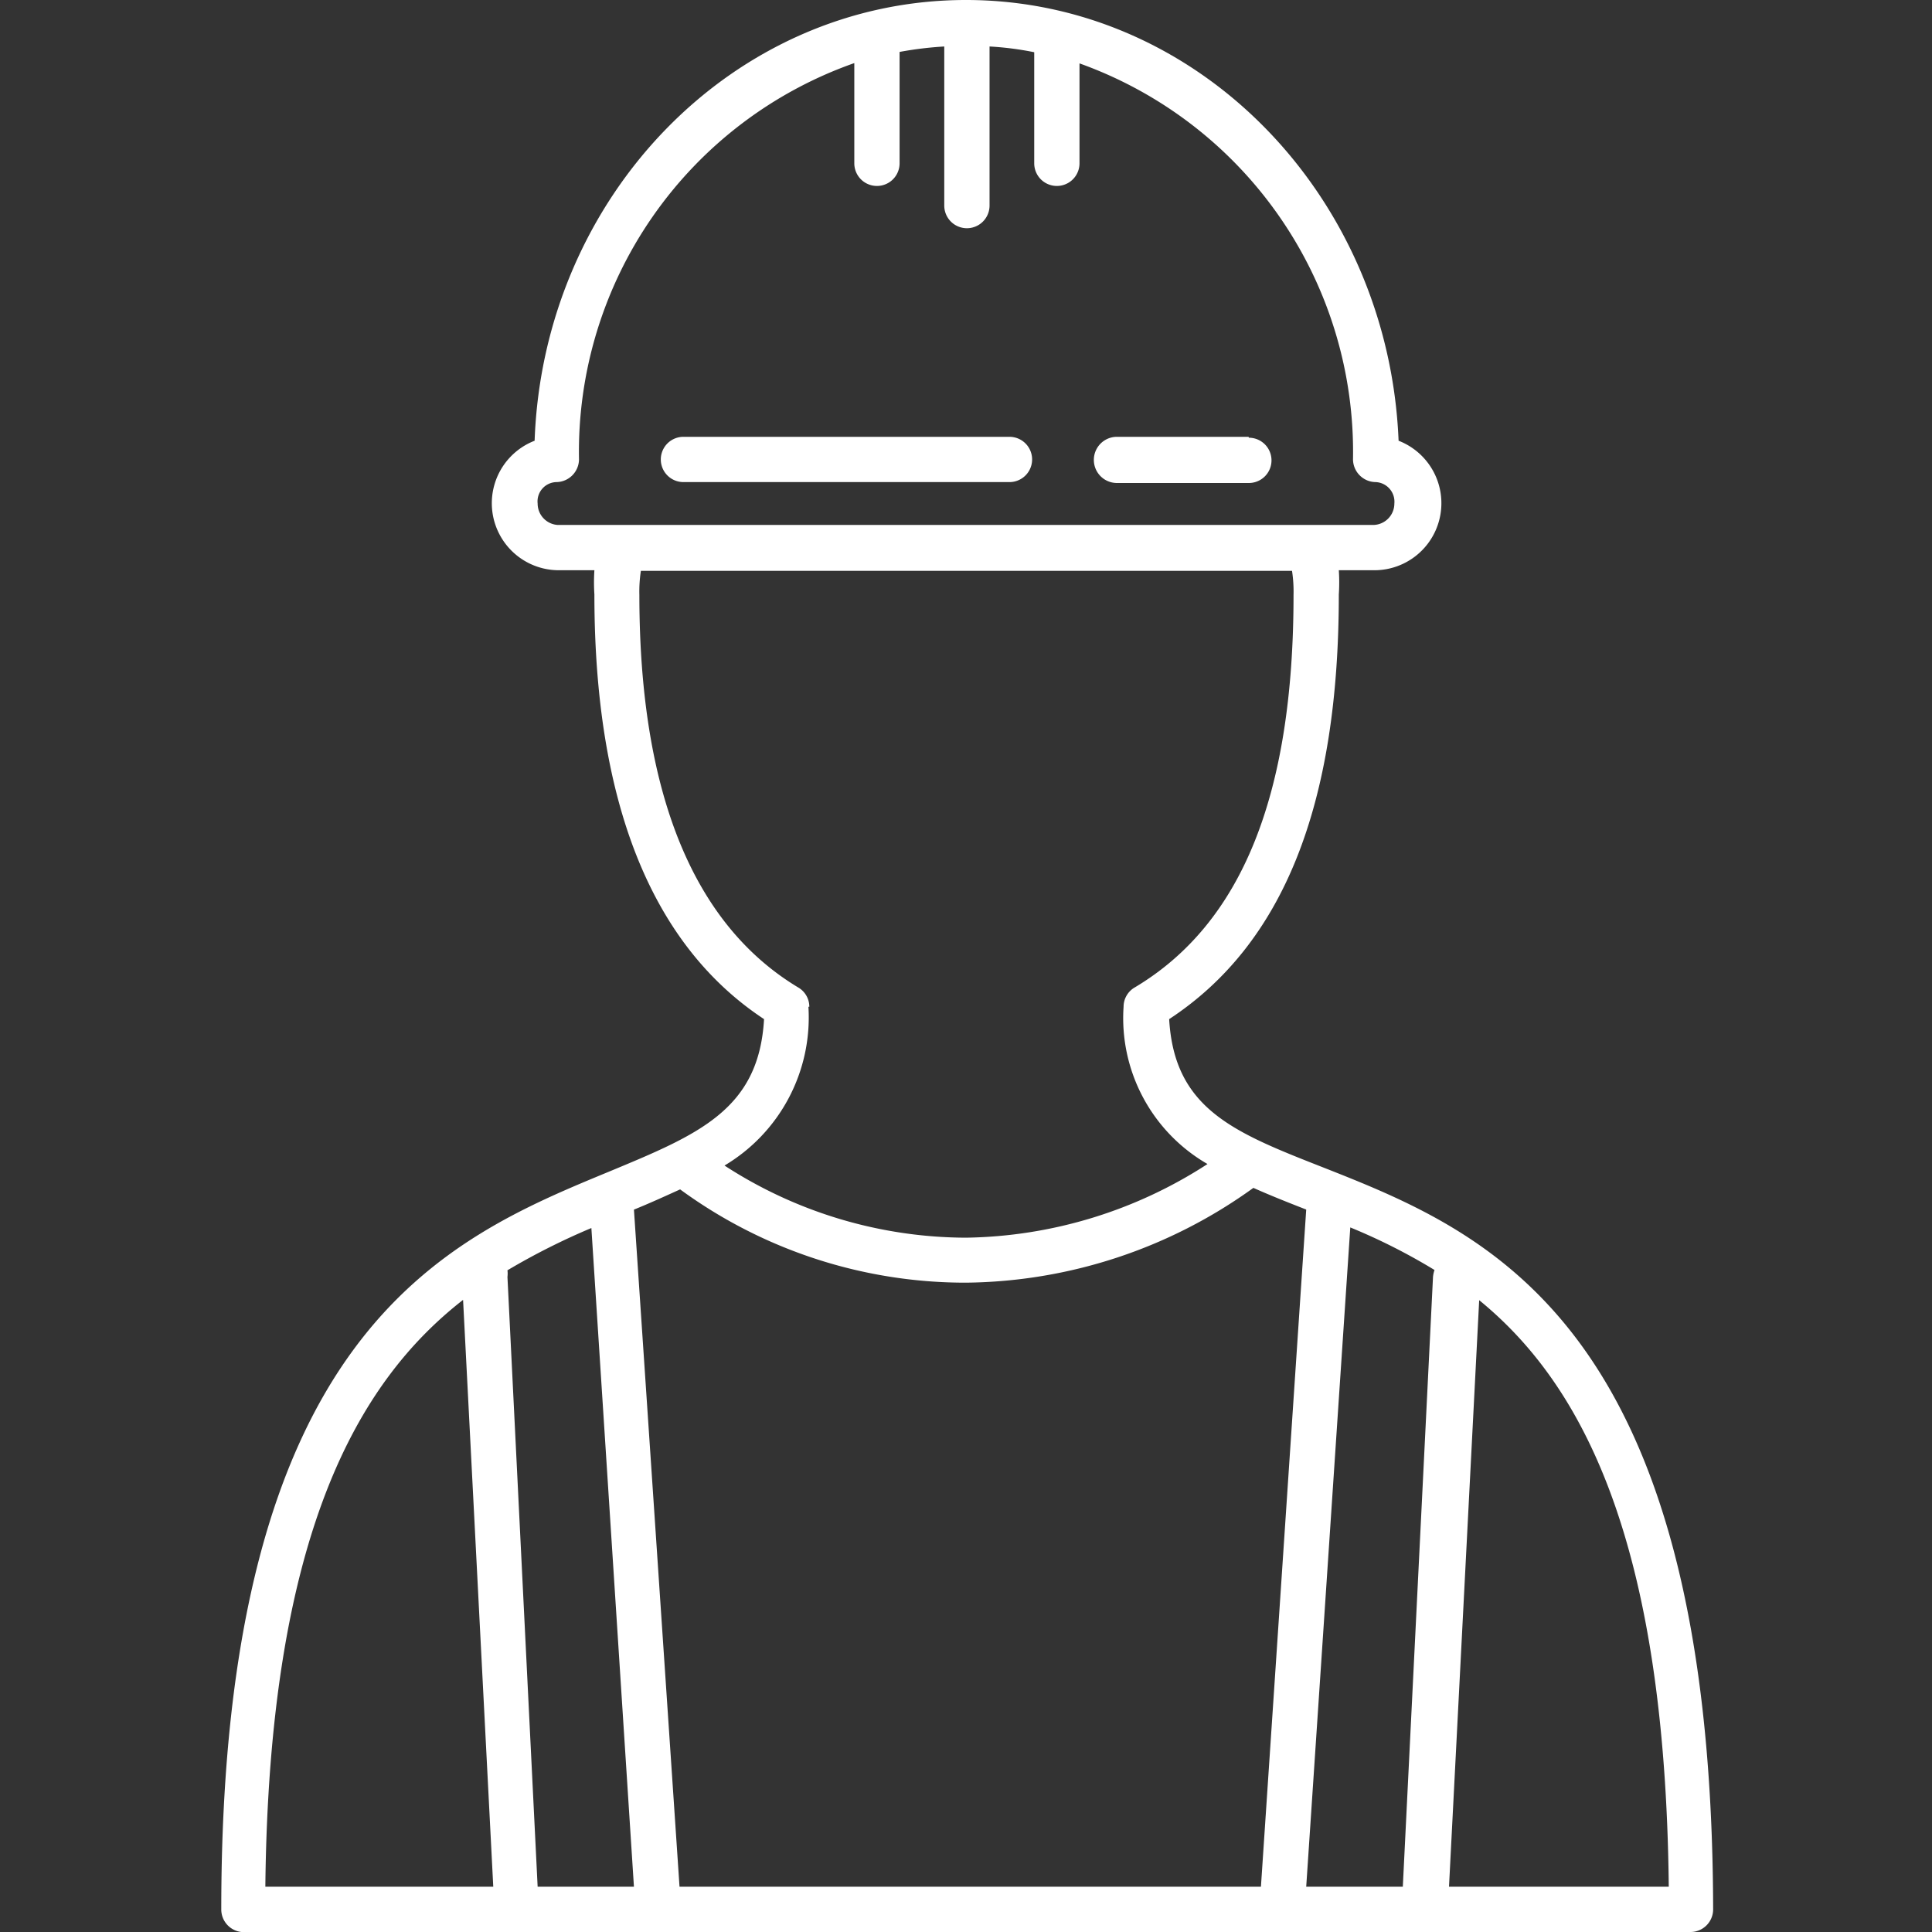 <?xml version="1.0" encoding="UTF-8"?> <svg xmlns="http://www.w3.org/2000/svg" viewBox="0 0 64 64"><rect x="0" y="0" width="64" height="64" fill="#333333" stroke="none"/><defs><style>.cls-1{fill:#fff;}</style></defs><g id="_02_Construction" data-name="02 Construction"><path class="cls-1" d="M43.8,38.66c-2.93-1.15-4.9-1.93-5.07-4.9,3.78-2.48,5.62-7.09,5.62-14.07a6.07,6.07,0,0,0,0-.8h1.17a2.22,2.22,0,0,0,.81-4.29C46,6.51,39.72,0,32,0h0C24.3,0,18,6.5,17.71,14.6a2.22,2.22,0,0,0,.81,4.29h1.17a6.07,6.07,0,0,0,0,.8c0,6.88,1.89,11.61,5.62,14.07-.17,3-2.17,3.82-5.13,5.05-5.42,2.24-12.85,5.3-12.85,24.44A.75.75,0,0,0,8,64H56a.75.75,0,0,0,.75-.75C56.71,43.76,49.25,40.81,43.8,38.66ZM46.47,62.5h-3.2l1.46-21.84a19.75,19.75,0,0,1,2.79,1.41,1,1,0,0,0-.05.23Zm-3.2-22.43L41.77,62.5H22.51L21,40.07c.52-.21,1-.43,1.53-.67A16,16,0,0,0,32,42.49a16.53,16.53,0,0,0,9.52-3.14c.56.25,1.14.48,1.73.71ZM16.81,42.3a.87.87,0,0,0,0-.22,22.62,22.62,0,0,1,2.78-1.4L21,62.5H17.81Zm1-25.62a.64.64,0,0,1,.62-.71.76.76,0,0,0,.75-.75A13.65,13.65,0,0,1,28.3,2.09V5.41a.75.75,0,0,0,1.5,0V1.72a12,12,0,0,1,1.48-.18V6.81a.75.75,0,1,0,1.5,0V1.54a10.32,10.32,0,0,1,1.48.19V5.41a.75.75,0,1,0,1.5,0V2.1a13.67,13.67,0,0,1,9.06,13.12.76.76,0,0,0,.75.75.65.65,0,0,1,.62.71.71.71,0,0,1-.71.71h-27A.71.71,0,0,1,17.81,16.68Zm9,16.67a.74.74,0,0,0-.37-.64c-3.49-2.1-5.26-6.48-5.26-13a4.54,4.54,0,0,1,.05-.8H42.8a4.54,4.54,0,0,1,.05.8c0,6.64-1.72,10.89-5.26,13a.74.74,0,0,0-.37.64A5.58,5.58,0,0,0,40,38.56,15.08,15.08,0,0,1,32,41a14.75,14.75,0,0,1-8-2.39A5.71,5.71,0,0,0,26.78,33.35ZM15.34,43.06l1,19.44H8.79C8.91,50.85,11.85,45.78,15.34,43.06ZM48,62.5l1-19.43c3.38,2.76,6.16,7.89,6.28,19.43Z"></path><path class="cls-1" d="M33.44,14.47H22.64a.75.75,0,0,0,0,1.5h10.8a.75.75,0,0,0,0-1.5Z"></path><path class="cls-1" d="M41.36,14.47H37A.75.75,0,0,0,37,16h4.37a.75.75,0,0,0,0-1.5Z"></path></g></svg> 